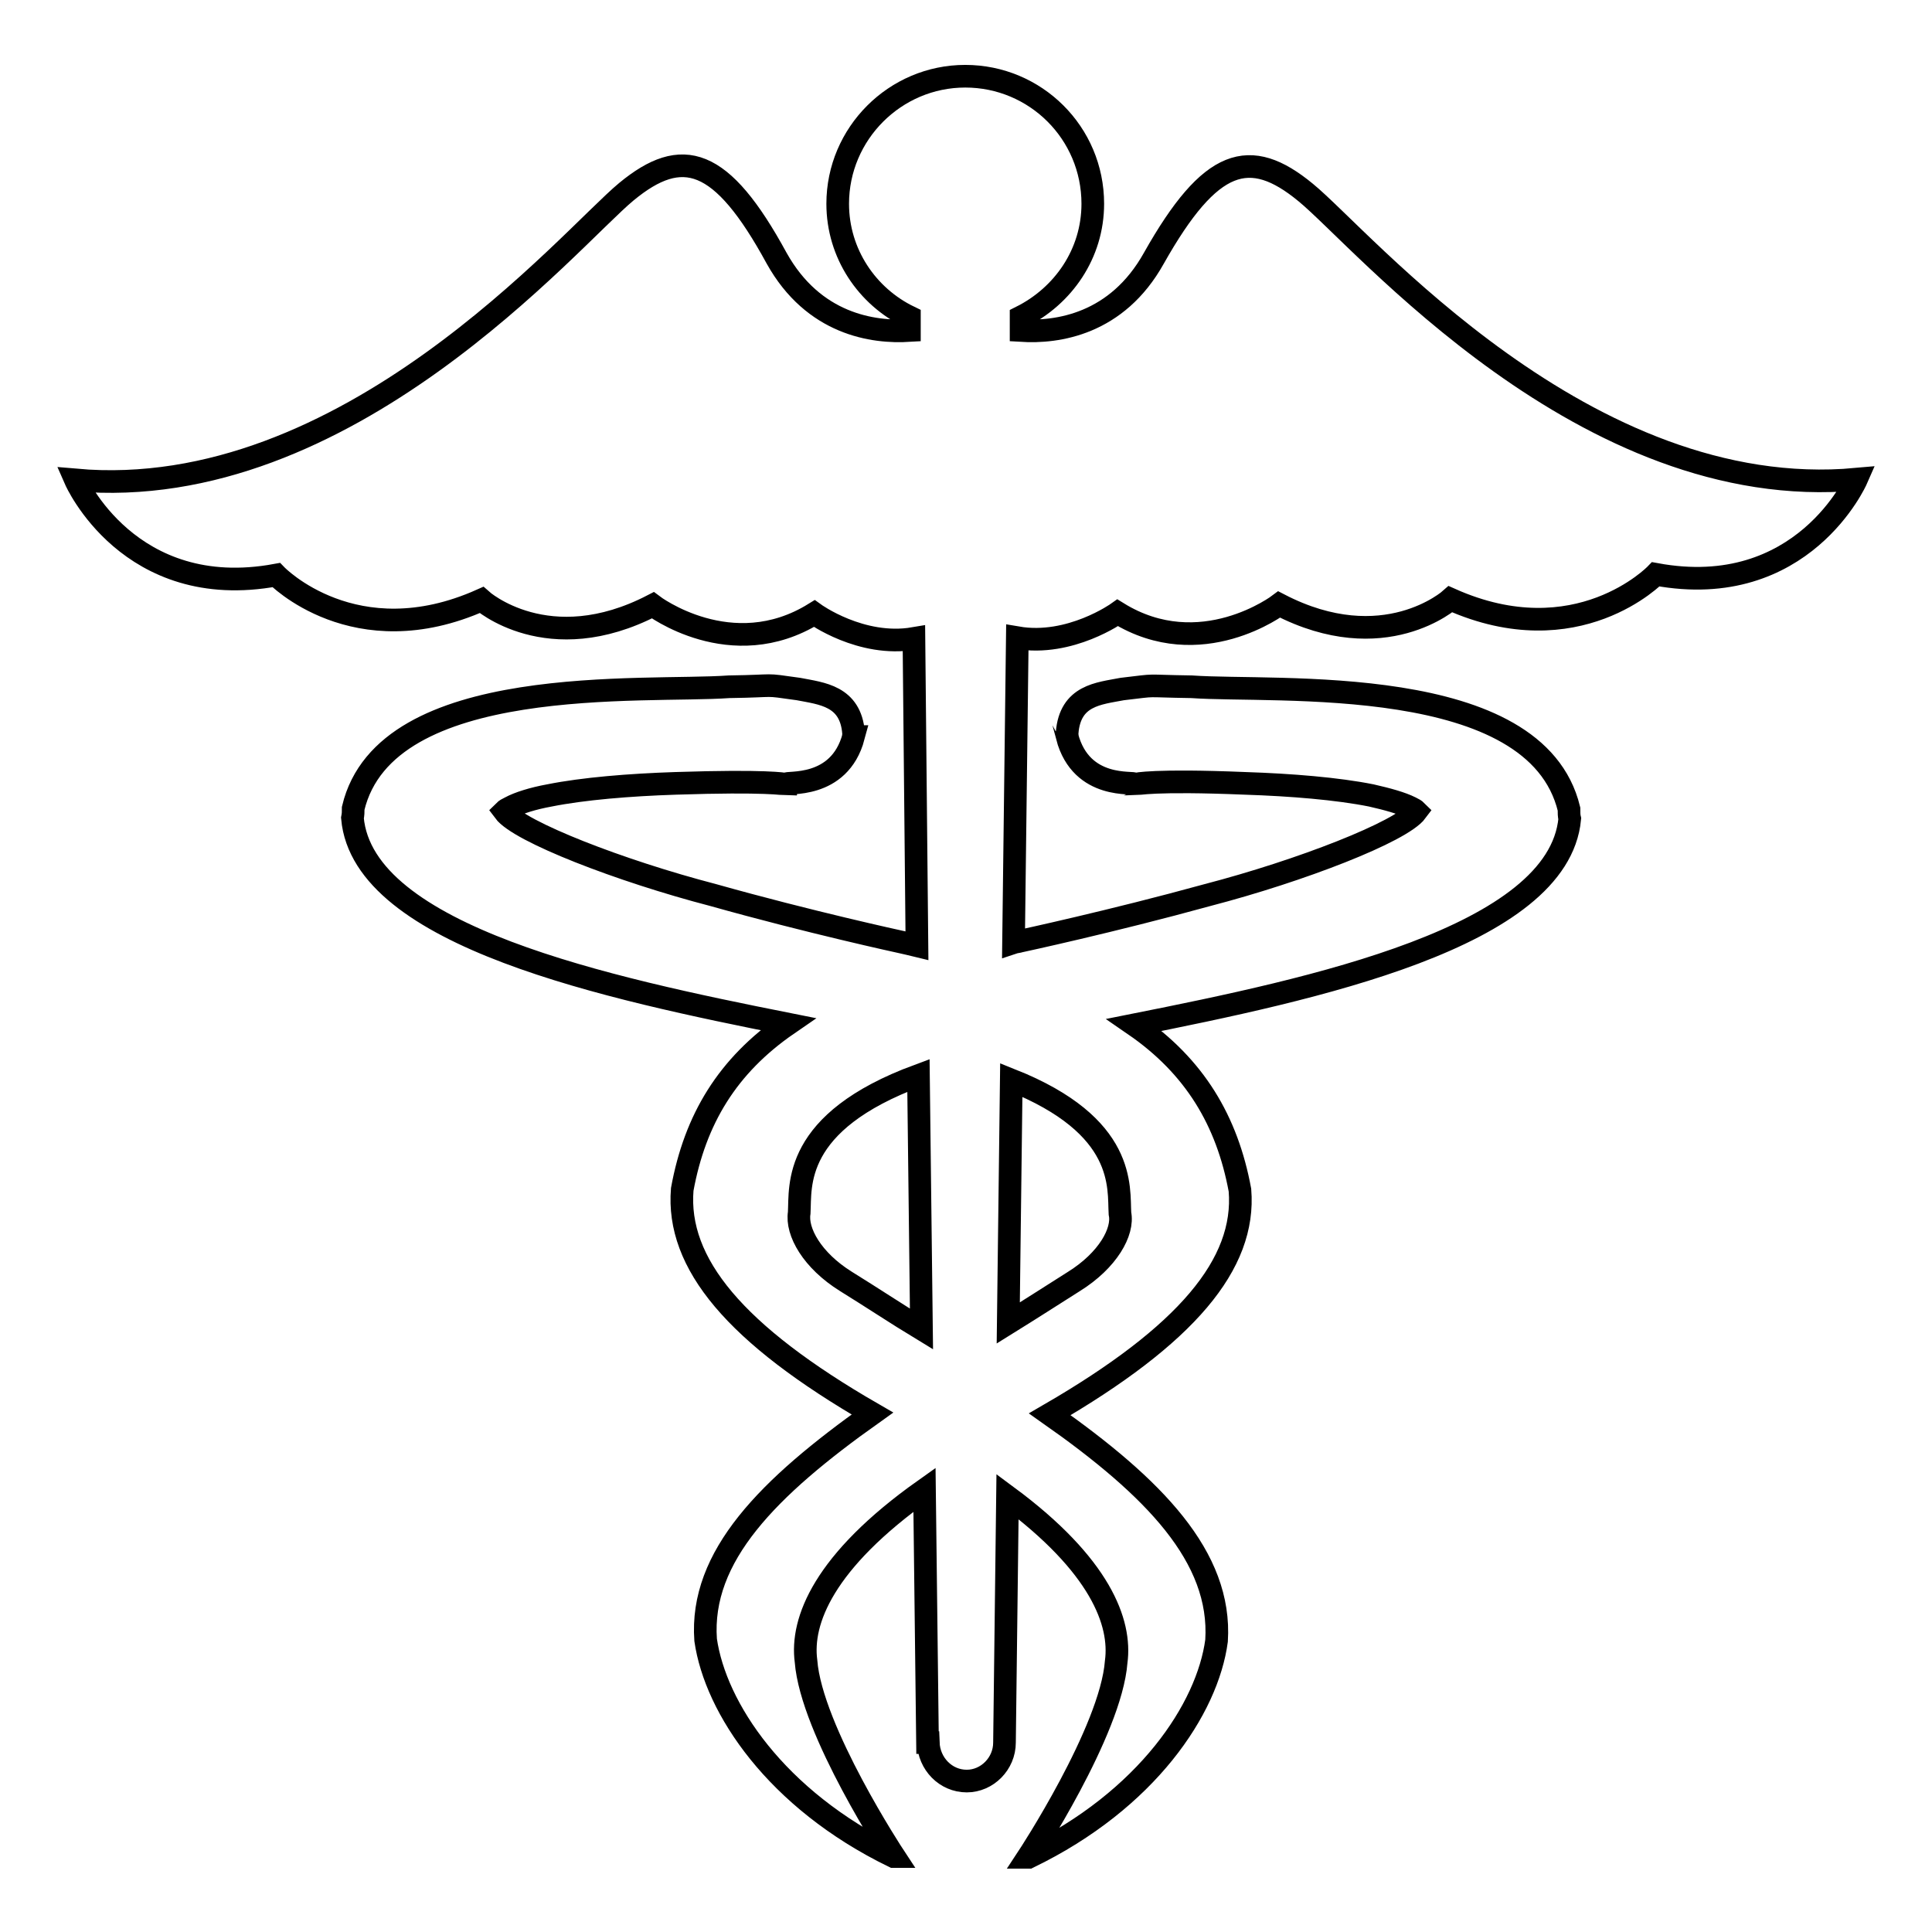 <?xml version="1.0" encoding="utf-8"?>
<!-- Svg Vector Icons : http://www.onlinewebfonts.com/icon -->
<!DOCTYPE svg PUBLIC "-//W3C//DTD SVG 1.1//EN" "http://www.w3.org/Graphics/SVG/1.1/DTD/svg11.dtd">
<svg version="1.1" xmlns="http://www.w3.org/2000/svg" xmlns:xlink="http://www.w3.org/1999/xlink" x="0px" y="0px" viewBox="0 0 256 256" enable-background="new 0 0 256 256" xml:space="preserve">
<g><g><g><path stroke-width="3" fill-opacity="0" stroke="#000000"  d="M173,25.5c-7.4-6.1-12.6-4.6-20.1,8.7c-4.9,8.8-12.8,9.9-17.6,9.6l0-1.8c5.6-2.8,9.5-8.4,9.5-15c0-9.4-7.6-16.9-16.9-16.9c-9.3,0-16.9,7.6-16.9,16.9c0,6.6,3.9,12.3,9.5,15l0,1.8c-4.8,0.3-12.7-0.8-17.6-9.6C95.6,20.8,90.4,19.3,83,25.4c-7.5,6.2-37,41.4-73,38.2c0,0,7.1,16.2,26.6,12.6c0,0,10.4,10.8,27.2,3.3c0,0,8.8,7.9,22.7,0.7c0,0,10.4,7.9,21.4,1.1c0,0,6.2,4.5,13.2,3.3l0.4,40.7c-0.8-0.2-1.4-0.3-2.2-0.5c0,0-12-2.6-24.8-6.2c-12.3-3.2-25.7-8.4-27.7-11.1c0.2-0.2,0.4-0.3,0.8-0.5c1.1-0.6,3-1.2,5.2-1.6c4.5-0.9,10.6-1.4,16.7-1.6c12.2-0.4,14.4,0.1,14.6,0.1c0-0.4,7.1,0.8,9-6.3c-0.1,0,0.1-0.3,0-0.5c-0.4-4.9-4.2-5.2-7.3-5.8c-5-0.7-2.4-0.4-9.2-0.3c-11.1,0.8-45.5-2-49.8,16.1c0,0.5,0,0.8-0.1,1.3c1.4,15.7,34.1,22.6,57.7,27.3c-8,5.5-12.3,12.6-14,21.9c-0.8,9.8,7,19.2,25.2,29.7c-13.8,9.8-22.9,18.9-22.1,30c1.3,9,9.3,21.1,24.9,28.7c0,0,0.1,0,0.1,0l0,0c0,0,0,0,0,0c0,0-11-16.7-11.7-25.9c-0.7-5.3,2.3-13.2,15.7-22.7l0.4,33.5h0.1c0.1,2.8,2.3,5.1,5.1,5.1c2.7,0,5-2.3,5-5.1h0l0.4-32.6c12.3,9.1,15.1,16.7,14.4,21.9c-0.7,9.2-11.7,25.9-11.7,25.9s0,0,0,0c0,0,0,0,0.1,0c15.7-7.6,23.7-19.7,24.9-28.7c0.7-11.1-8.3-20.3-22.1-30c18.1-10.5,26-19.9,25.2-29.7c-1.7-9.2-6-16.4-14-21.9c23.6-4.7,56.2-11.6,57.7-27.3c-0.1-0.4-0.1-0.8-0.1-1.3C203.5,89,169.1,91.8,157.9,91c-6.8-0.1-4.1-0.3-9.2,0.3c-3.1,0.6-6.9,0.8-7.3,5.8c-0.1,0.1,0.1,0.5,0,0.5c1.9,7.2,9,5.9,9,6.3c0.2,0,2.4-0.6,14.6-0.1c6.1,0.2,12.2,0.7,16.7,1.6c2.2,0.5,4,1,5.2,1.6c0.4,0.2,0.6,0.3,0.8,0.5c-2,2.7-15.4,7.9-27.7,11.1c-12.7,3.5-24.8,6.1-24.8,6.1c-0.3,0.1-0.6,0.1-0.9,0.2l0.5-40.4c7,1.2,13.3-3.3,13.3-3.3c11,6.8,21.4-1.1,21.4-1.1c13.9,7.2,22.7-0.7,22.7-0.7c16.8,7.5,27.2-3.3,27.2-3.3c19.5,3.6,26.6-12.6,26.6-12.6C210,66.8,180.5,31.6,173,25.5z M105.9,160.7c0.2-3.5-1-12,15.8-18.2l0.4,33.6c-3.3-2-6.6-4.2-10-6.3C107.6,167,105.5,163.2,105.9,160.7z M142.3,169.8c-3,1.9-5.8,3.7-8.7,5.5l0.4-32.2c15.3,6.1,14.2,14.2,14.4,17.7C148.9,163.2,146.8,167,142.3,169.8z"/></g><g></g><g></g><g></g><g></g><g></g><g></g><g></g><g></g><g></g><g></g><g></g><g></g><g></g><g></g><g></g></g></g>
</svg>